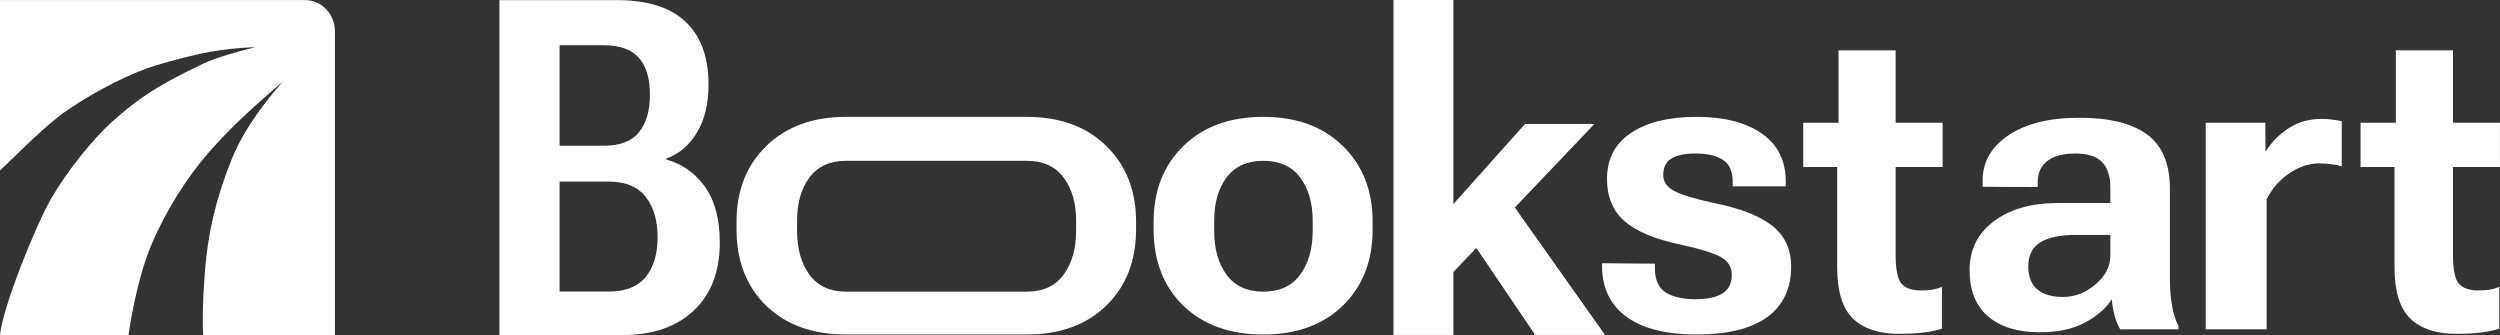 <?xml version="1.0" encoding="UTF-8"?> <svg xmlns="http://www.w3.org/2000/svg" width="8059" height="1080" viewBox="0 0 8059 1080" fill="none"><rect x="0" y="0" width="8059" height="1080" fill="#333333" stroke="none"/><g clip-path="url(#clip0_188_654)"><path fill-rule="evenodd" clip-rule="evenodd" d="M0 0.171H983.245C1036.48 0.171 1079.64 45.346 1079.64 101.072V1079.81H655.045C652.528 1043.39 652.628 978.583 660.315 877.996C669.955 751.869 695.232 641.18 748.25 510.008C792.907 399.523 882.679 296.358 906.632 268.831C914.2 260.134 915.198 258.988 906.126 267.546C899.358 273.932 888.803 283.062 875.384 294.67C829.395 334.452 749.773 403.327 673.705 490.501C601.421 573.337 533.193 681.239 486.802 792.231C451.006 877.874 425.575 1000 414.126 1079.81H0C8.013 992.301 115.276 725.066 166.287 637.693C216.36 551.927 299.311 447.575 361.969 392.079C427.064 334.425 484.096 285.83 657.61 204.1C698.569 184.807 763.522 167.617 804.786 156.697C812.078 154.767 818.633 153.032 824.181 151.517C758.415 155.332 725.058 158.787 678.787 166.859C620.949 176.949 547.662 197.334 504.283 210.307C470.544 220.397 369.427 255.086 226.432 348.631C168.562 386.489 99.889 453.157 46.811 504.686C29.161 521.82 13.23 537.286 0 549.456V0.171Z" fill="white"></path><path d="M7609.51 538.33V395.545H8058.89V538.33H7609.51ZM7718.95 860.866V427.436L7723.3 419.463V162.159H7907.4V819.553C7907.4 869.322 7913.93 901.214 7926.97 915.226C7940.02 929.239 7960.8 936.246 7989.3 936.246C8001.87 936.246 8013.71 935.521 8024.82 934.071C8035.93 932.138 8046.56 928.998 8056.71 924.649V1059.46C8044.63 1063.81 8026.99 1067.68 8003.8 1071.06C7980.61 1074.44 7951.86 1076.13 7917.55 1076.13C7853.77 1076.13 7804.72 1059.94 7770.42 1027.57C7736.11 994.713 7718.95 939.145 7718.95 860.866Z" fill="white"></path><path d="M7110.3 1061.65V395.556H7302.37L7303.1 488.33H7303.82C7323.15 457.406 7348.03 432.279 7378.48 412.951C7408.92 393.14 7444.43 383.234 7485.02 383.234C7497.58 383.234 7510.15 384.201 7522.71 386.134C7535.27 387.583 7543.97 389.274 7548.8 391.207V536.167C7540.11 533.268 7529.48 531.094 7516.91 529.644C7504.35 527.711 7490.58 526.745 7475.6 526.745C7443.22 526.745 7411.33 537.375 7379.93 558.636C7349 579.414 7324.6 607.198 7306.72 641.988V1061.65H7110.3Z" fill="white"></path><path d="M6349.16 871.027C6349.16 805.312 6375.01 752.884 6426.71 713.745C6478.9 674.123 6548.72 654.312 6636.18 654.312H6802.88V603.576C6802.88 567.819 6793.94 540.759 6776.06 522.398C6758.67 504.036 6729.92 494.856 6689.81 494.856C6650.67 494.856 6620.72 502.828 6599.94 518.774C6579.16 534.72 6568.77 557.43 6568.77 586.905V602.851L6391.2 602.126V581.832C6391.2 521.915 6418.98 473.353 6474.55 436.147C6530.12 398.457 6606.22 379.612 6702.86 379.612C6799.5 379.612 6872.22 397.491 6921.02 433.248C6970.31 469.004 6994.95 527.955 6994.95 610.099V901.468C6994.95 930.46 6997.13 958.003 7001.48 984.095C7005.83 1009.71 7012.83 1031.93 7022.5 1050.78V1061.65H6834.77C6827.53 1049.57 6821.49 1035.07 6816.65 1018.16C6812.3 1000.77 6809.16 982.888 6807.23 964.526C6791.29 991.585 6763.5 1016.23 6723.88 1038.46C6684.74 1060.2 6635.21 1071.07 6575.29 1071.07C6504.75 1071.07 6449.42 1054.16 6409.32 1020.34C6369.21 986.511 6349.16 936.742 6349.16 871.027ZM6538.33 858.705C6538.33 891.563 6547.99 916.206 6567.32 932.635C6586.65 949.063 6614.19 957.278 6649.95 957.278C6688.61 957.278 6723.64 943.748 6755.05 916.689C6786.94 889.63 6802.88 859.188 6802.88 825.364V757.233H6694.16C6641.01 757.233 6601.63 765.447 6576.02 781.876C6550.89 798.305 6538.33 823.915 6538.33 858.705Z" fill="white"></path><path d="M5812.84 538.33V395.545H6262.22V538.33H5812.84ZM5922.28 860.866V427.436L5926.63 419.463V162.159H6110.73V819.553C6110.73 869.322 6117.26 901.214 6130.3 915.226C6143.35 929.239 6164.13 936.246 6192.64 936.246C6205.2 936.246 6217.04 935.521 6228.15 934.071C6239.26 932.138 6249.89 928.998 6260.04 924.649V1059.46C6247.96 1063.81 6230.32 1067.68 6207.13 1071.06C6183.94 1074.44 6155.19 1076.13 6120.88 1076.13C6057.1 1076.13 6008.05 1059.94 5973.75 1027.57C5939.44 994.713 5922.28 939.145 5922.28 860.866Z" fill="white"></path><path d="M5164.42 848.555L5334.74 850.004V865.225C5334.74 901.948 5346.34 927.799 5369.53 942.779C5393.21 957.275 5424.86 964.523 5464.48 964.523C5504.1 964.523 5533.58 958.241 5552.91 945.678C5572.72 933.115 5582.62 913.303 5582.62 886.244C5582.62 861.118 5571.03 842.032 5547.83 828.985C5524.64 815.939 5482.12 802.651 5420.27 789.121C5336.68 771.726 5275.79 746.6 5237.62 713.742C5199.45 680.884 5180.36 634.98 5180.36 576.03C5180.36 512.248 5205.97 463.203 5257.19 428.896C5308.41 394.105 5379.2 376.71 5469.56 376.71C5557.98 376.71 5627.8 394.588 5679.02 430.345C5730.73 466.102 5756.58 517.804 5756.58 585.452V600.673H5585.52V585.452C5585.52 552.112 5574.89 528.676 5553.63 515.147C5532.86 501.617 5503.38 494.852 5465.21 494.852C5430.42 494.852 5404.32 500.409 5386.93 511.523C5370.02 522.636 5361.56 540.273 5361.56 564.433C5361.56 585.211 5372.67 601.881 5394.9 614.444C5417.61 627.008 5459.65 640.054 5521.02 653.584C5607.03 670.496 5670.57 694.897 5711.64 726.788C5753.19 758.68 5773.97 802.892 5773.97 859.427C5773.97 930.457 5748.12 984.817 5696.42 1022.51C5644.72 1059.71 5569.09 1078.32 5469.56 1078.32C5371.95 1078.32 5297.05 1059.71 5244.87 1022.51C5192.68 984.817 5165.86 931.665 5164.42 863.051V848.555Z" fill="white"></path><path d="M4492.06 1079.64V0H4685.11V657.849L4916.05 399.593H5139.7L4685.11 876.885V1079.64H4492.06ZM4948.83 1079.64L4716.44 736.287L4836.64 603.089L5173.94 1079.64H4948.83Z" fill="white"></path><path fill-rule="evenodd" clip-rule="evenodd" d="M2374.27 739.11V715.192C2374.27 614.203 2406.4 532.542 2470.67 470.209C2534.93 407.876 2620.46 376.71 2727.25 376.71H3309.24C3416.51 376.71 3502.03 407.876 3565.82 470.209C3630.08 532.542 3662.22 614.203 3662.22 715.192V739.11C3662.22 841.065 3630.08 923.209 3565.82 985.542C3502.03 1047.39 3416.51 1078.32 3309.24 1078.32H2727.25C2619.98 1078.32 2534.21 1047.39 2469.94 985.542C2406.16 923.209 2374.27 841.065 2374.27 739.11ZM2569.5 744.491V711.15C2569.5 654.133 2582.79 607.745 2609.37 571.989C2636.43 536.232 2675.81 518.353 2727.51 518.353H3309.5C3362.17 518.353 3401.79 536.232 3428.37 571.989C3455.42 607.745 3468.95 654.133 3468.95 711.15V744.491C3468.95 801.992 3455.42 849.104 3428.37 885.827C3401.79 922.067 3362.17 940.187 3309.5 940.187H2727.51C2675.81 940.187 2636.43 922.067 2609.37 885.827C2582.79 849.104 2569.5 801.992 2569.5 744.491Z" fill="white"></path><path fill-rule="evenodd" clip-rule="evenodd" d="M3718.83 739.11V715.192C3718.83 614.203 3750.97 532.542 3815.23 470.209C3879.5 407.876 3965.03 376.71 4071.81 376.71C4179.08 376.71 4264.61 407.876 4328.39 470.209C4392.66 532.542 4424.79 614.203 4424.79 715.192V739.11C4424.79 841.065 4392.66 923.209 4328.39 985.542C4264.61 1047.39 4179.08 1078.32 4071.81 1078.32C3964.54 1078.32 3878.77 1047.39 3814.51 985.542C3750.73 923.209 3718.83 841.065 3718.83 739.11ZM3914.07 744.491V711.15C3914.07 654.133 3927.35 607.745 3953.93 571.989C3980.99 536.232 4020.37 518.353 4072.07 518.353C4124.74 518.353 4164.36 536.232 4190.94 571.989C4218 607.745 4231.53 654.133 4231.53 711.15V744.491C4231.53 801.992 4218 849.104 4190.94 885.827C4164.36 922.067 4124.74 940.187 4072.07 940.187C4020.37 940.187 3980.99 922.067 3953.93 885.827C3927.35 849.104 3914.07 801.992 3914.07 744.491Z" fill="white"></path><path d="M1609.99 1080V0.359H1988.38C2087.15 0.359 2160.99 23.593 2209.89 70.061C2259.27 116.53 2283.97 184.007 2283.97 272.494C2283.97 334.781 2271.38 386.687 2246.2 428.212C2221.02 469.242 2188.1 496.925 2147.43 511.261V514.227C2197.78 527.574 2239.18 556.493 2271.62 600.984C2304.06 645.475 2320.28 705.784 2320.28 781.913C2320.28 875.838 2292.2 949 2236.03 1001.4C2180.35 1053.8 2103.85 1080 2006.53 1080H1609.99ZM1803.9 939.855H1962.96C2016.22 939.855 2055.68 924.283 2081.34 893.14C2107 861.502 2119.83 818.741 2119.83 764.858C2119.83 710.481 2107 666.979 2081.34 634.352C2055.68 601.725 2016.22 585.412 1962.96 585.412H1803.9V939.855ZM1803.9 469.736H1946.25C1998.54 469.736 2036.31 455.4 2059.55 426.729C2083.28 397.563 2095.14 357.027 2095.14 305.121C2095.14 252.721 2083.28 213.173 2059.55 186.479C2036.31 159.784 1998.54 146.19 1946.25 145.696H1803.9V469.736Z" fill="white"></path></g><defs><clipPath id="clip0_188_654"><rect width="8059" height="1080" fill="white"></rect></clipPath></defs></svg> 